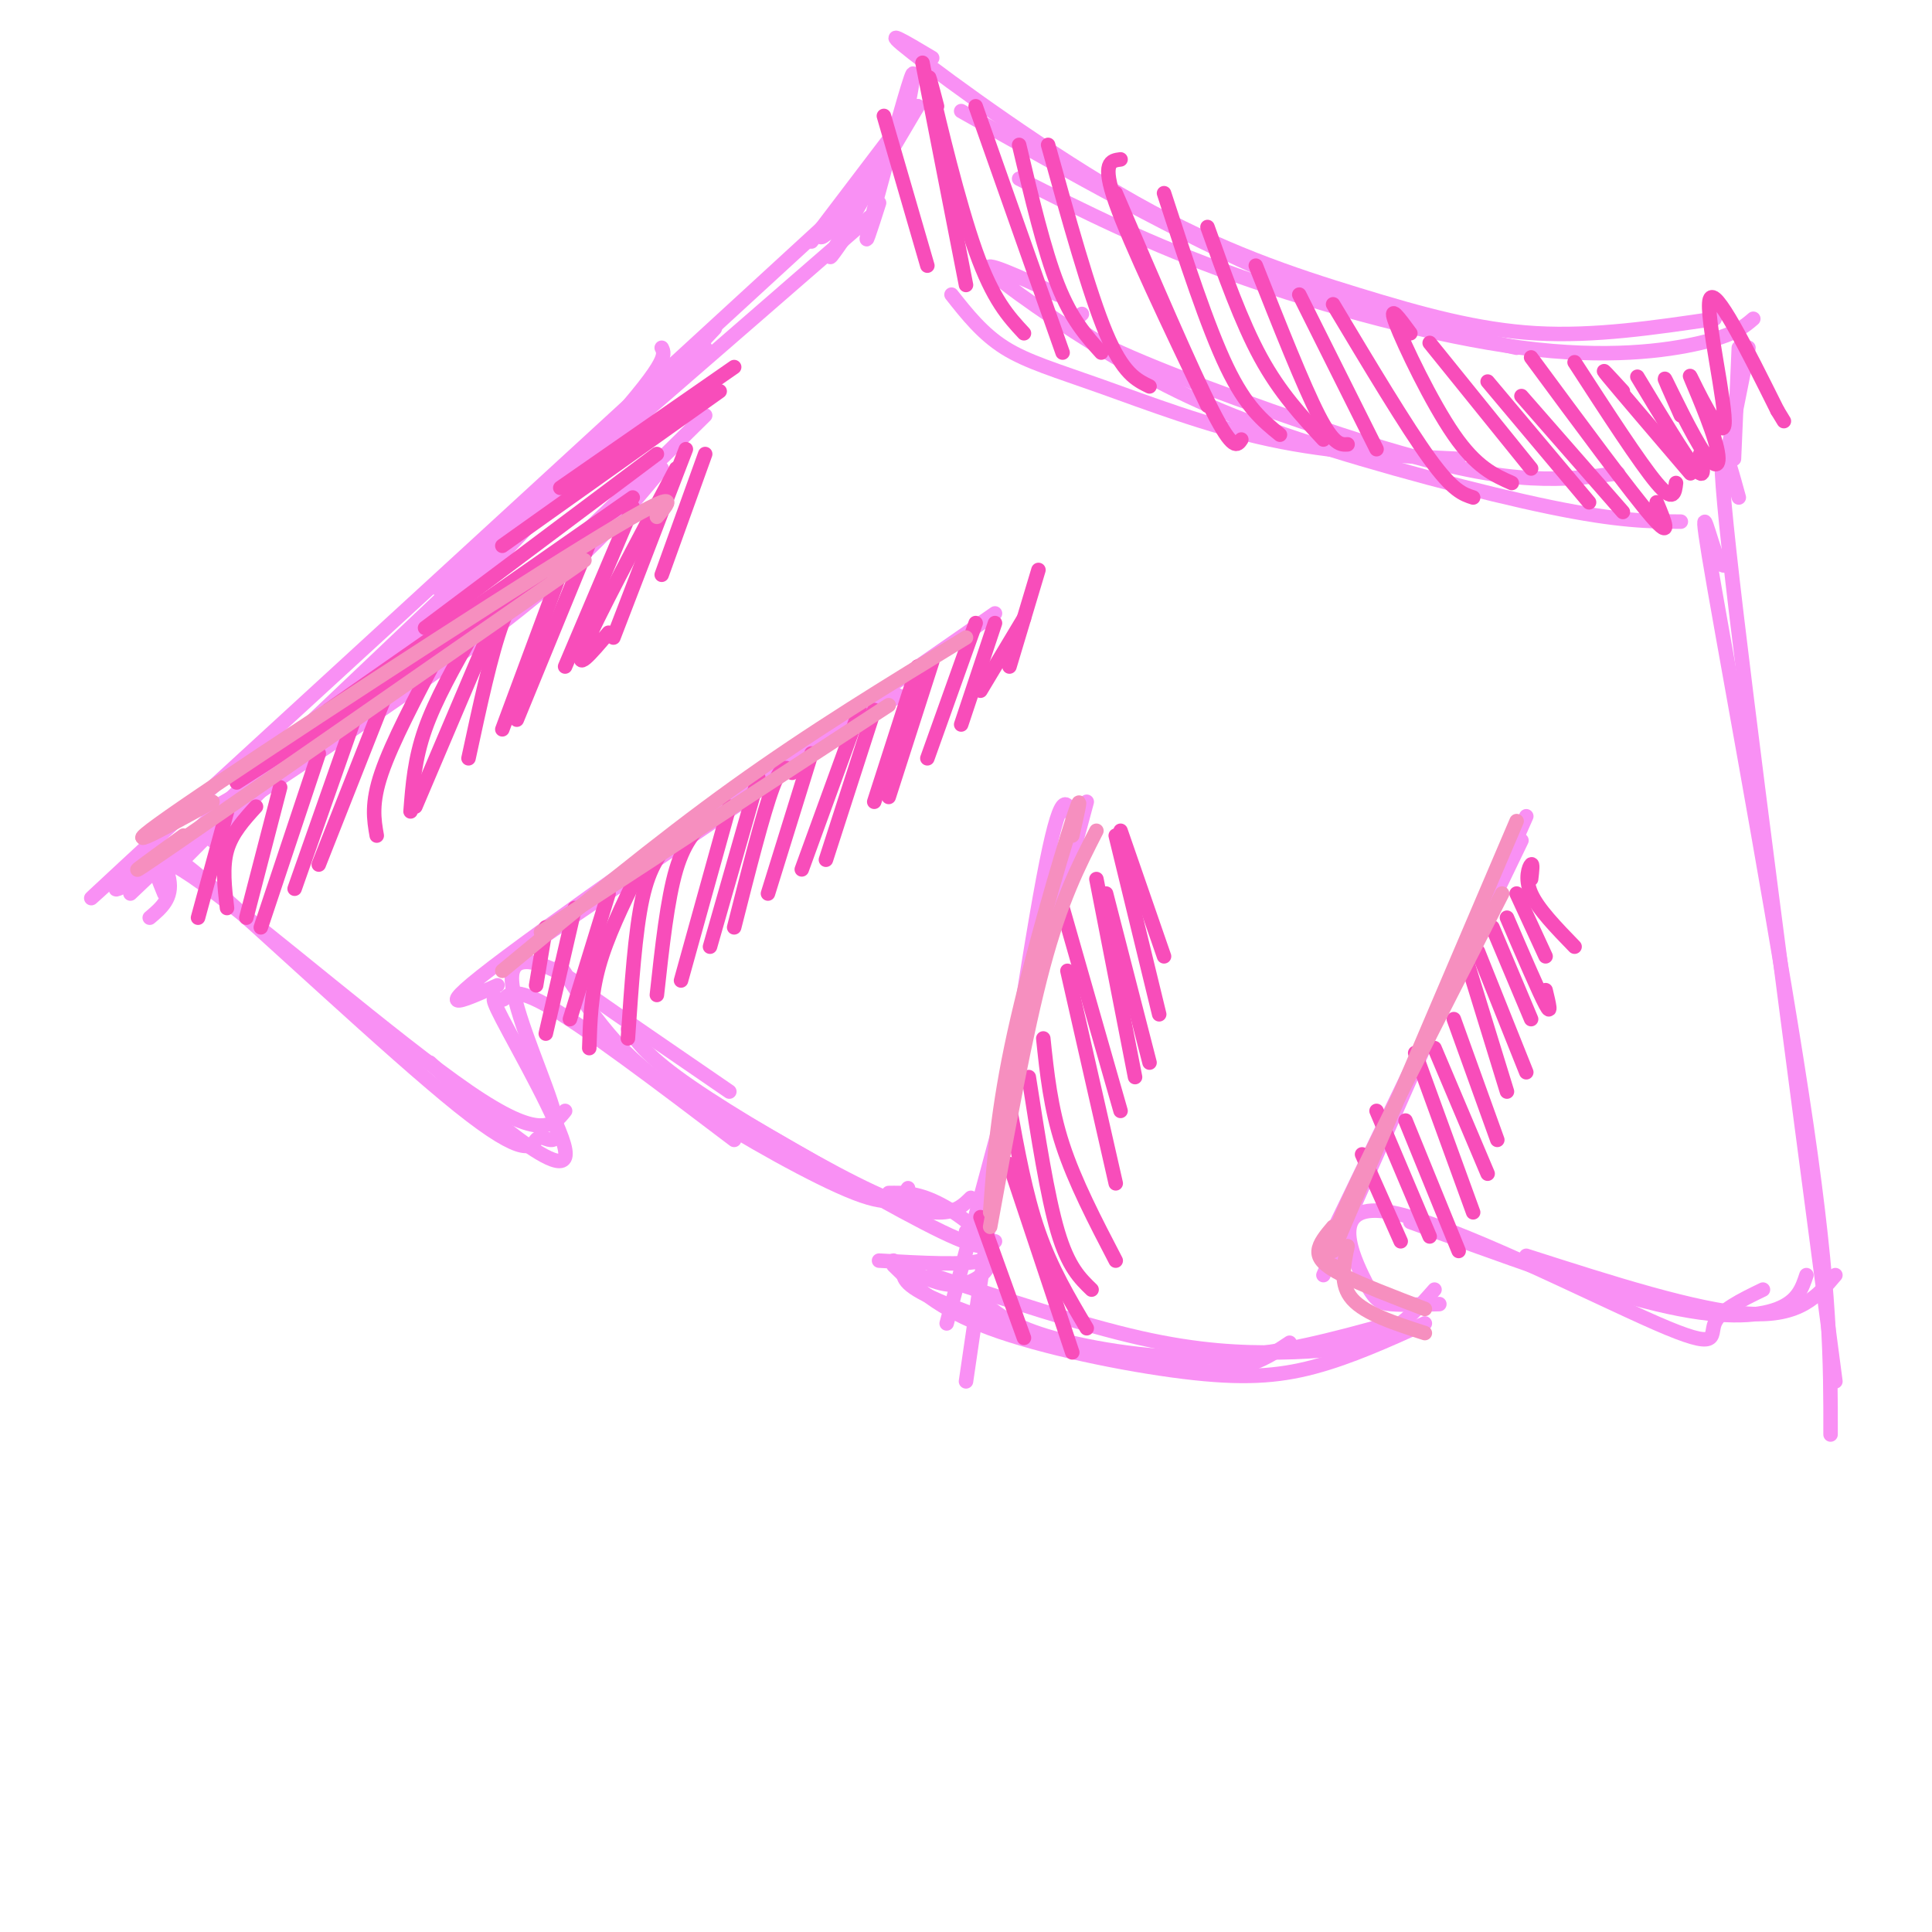 <svg viewBox='0 0 400 400' version='1.1' xmlns='http://www.w3.org/2000/svg' xmlns:xlink='http://www.w3.org/1999/xlink'><g fill='none' stroke='rgb(249,144,244)' stroke-width='3' stroke-linecap='round' stroke-linejoin='round'><path d='M148,68c0.000,0.000 -82.000,87.000 -82,87'/><path d='M137,72c0.750,1.500 1.500,3.000 -14,20c-15.500,17.000 -47.250,49.500 -79,82'/><path d='M140,75c0.000,0.000 -103.000,104.000 -103,104'/><path d='M31,190c2.381,-2.011 4.762,-4.023 4,-8c-0.762,-3.977 -4.666,-9.921 7,0c11.666,9.921 38.904,35.707 53,47c14.096,11.293 15.051,8.093 16,7c0.949,-1.093 1.892,-0.077 3,0c1.108,0.077 2.379,-0.783 0,-8c-2.379,-7.217 -8.410,-20.789 -8,-26c0.410,-5.211 7.260,-2.060 11,0c3.740,2.060 4.370,3.030 5,4'/><path d='M122,206c5.667,4.000 17.333,12.000 29,20'/><path d='M34,185c-2.289,-5.533 -4.578,-11.067 8,-2c12.578,9.067 40.022,32.733 55,43c14.978,10.267 17.489,7.133 20,4'/><path d='M89,220c5.012,4.668 10.023,9.335 16,14c5.977,4.665 12.919,9.327 12,4c-0.919,-5.327 -9.700,-20.644 -13,-27c-3.300,-6.356 -1.119,-3.750 0,-4c1.119,-0.250 1.177,-3.357 9,1c7.823,4.357 23.412,16.179 39,28'/><path d='M116,200c3.107,4.762 6.214,9.524 10,14c3.786,4.476 8.250,8.667 18,15c9.750,6.333 24.786,14.810 33,18c8.214,3.190 9.607,1.095 11,-1'/><path d='M130,213c2.149,3.006 4.298,6.012 13,12c8.702,5.988 23.958,14.958 34,20c10.042,5.042 14.869,6.155 18,6c3.131,-0.155 4.565,-1.577 6,-3'/><path d='M152,231c17.000,9.833 34.000,19.667 43,24c9.000,4.333 10.000,3.167 11,2'/><path d='M200,255c3.000,2.500 6.000,5.000 3,6c-3.000,1.000 -12.000,0.500 -21,0'/><path d='M185,261c4.435,2.619 8.869,5.238 13,5c4.131,-0.238 7.958,-3.333 7,-7c-0.958,-3.667 -6.702,-7.905 -11,-10c-4.298,-2.095 -7.149,-2.048 -10,-2'/><path d='M187,263c-0.012,1.661 -0.024,3.321 9,7c9.024,3.679 27.083,9.375 39,12c11.917,2.625 17.690,2.179 22,1c4.310,-1.179 7.155,-3.089 10,-5'/><path d='M185,262c4.595,4.500 9.190,9.000 20,13c10.810,4.000 27.833,7.500 40,9c12.167,1.500 19.476,1.000 27,-1c7.524,-2.000 15.262,-5.500 23,-9'/><path d='M193,264c15.417,5.125 30.833,10.250 43,13c12.167,2.750 21.083,3.125 29,3c7.917,-0.125 14.833,-0.750 20,-3c5.167,-2.250 8.583,-6.125 12,-10'/><path d='M204,270c2.933,2.356 5.867,4.711 14,7c8.133,2.289 21.467,4.511 34,4c12.533,-0.511 24.267,-3.756 36,-7'/><path d='M298,270c-3.790,0.101 -7.580,0.203 -10,0c-2.420,-0.203 -3.469,-0.709 -6,-6c-2.531,-5.291 -6.544,-15.367 6,-13c12.544,2.367 41.647,17.176 55,23c13.353,5.824 10.958,2.664 12,0c1.042,-2.664 5.521,-4.832 10,-7'/><path d='M292,253c18.889,6.911 37.778,13.822 51,17c13.222,3.178 20.778,2.622 25,1c4.222,-1.622 5.111,-4.311 6,-7'/><path d='M316,260c17.667,5.667 35.333,11.333 46,12c10.667,0.667 14.333,-3.667 18,-8'/><path d='M27,185c0.000,0.000 119.000,-113.000 119,-113'/><path d='M35,171c-13.417,12.417 -26.833,24.833 -3,3c23.833,-21.833 84.917,-77.917 146,-134'/><path d='M100,113c-7.667,7.167 -15.333,14.333 -2,3c13.333,-11.333 47.667,-41.167 82,-71'/><path d='M168,50c0.000,0.000 19.000,-25.000 19,-25'/><path d='M174,46c-2.833,2.500 -5.667,5.000 -3,1c2.667,-4.000 10.833,-14.500 19,-25'/><path d='M175,49c-2.250,3.250 -4.500,6.500 -2,2c2.500,-4.500 9.750,-16.750 17,-29'/><path d='M182,42c-1.733,5.422 -3.467,10.844 -2,5c1.467,-5.844 6.133,-22.956 8,-29c1.867,-6.044 0.933,-1.022 0,4'/><path d='M199,23c22.917,12.917 45.833,25.833 65,34c19.167,8.167 34.583,11.583 50,15'/><path d='M193,12c-5.742,-3.426 -11.483,-6.852 -4,-1c7.483,5.852 28.191,20.981 46,31c17.809,10.019 32.718,14.928 46,19c13.282,4.072 24.938,7.306 37,8c12.062,0.694 24.531,-1.153 37,-3'/><path d='M211,37c13.381,6.756 26.762,13.512 45,20c18.238,6.488 41.333,12.708 59,15c17.667,2.292 29.905,0.655 37,-1c7.095,-1.655 9.048,-3.327 11,-5'/><path d='M360,72c0.000,0.000 -1.000,23.000 -1,23'/><path d='M362,72c0.000,0.000 -5.000,25.000 -5,25'/><path d='M197,61c3.196,4.048 6.393,8.095 11,11c4.607,2.905 10.625,4.667 20,8c9.375,3.333 22.107,8.238 35,11c12.893,2.762 25.946,3.381 39,4'/><path d='M219,61c-8.081,-3.743 -16.163,-7.486 -14,-5c2.163,2.486 14.569,11.203 26,18c11.431,6.797 21.885,11.676 38,17c16.115,5.324 37.890,11.093 52,14c14.110,2.907 20.555,2.954 27,3'/><path d='M224,65c-1.625,1.446 -3.250,2.893 8,8c11.250,5.107 35.375,13.875 52,19c16.625,5.125 25.750,6.607 33,7c7.250,0.393 12.625,-0.304 18,-1'/><path d='M360,103c-2.667,-9.750 -5.333,-19.500 -2,11c3.333,30.500 12.667,101.250 22,172'/><path d='M358,116c-0.732,1.173 -1.464,2.345 -3,-2c-1.536,-4.345 -3.875,-14.208 0,8c3.875,22.208 13.964,76.488 19,111c5.036,34.512 5.018,49.256 5,64'/><path d='M103,204c-7.583,3.417 -15.167,6.833 2,-6c17.167,-12.833 59.083,-41.917 101,-71'/><path d='M108,197c0.000,0.000 78.000,-53.000 78,-53'/><path d='M222,169c-1.167,-3.250 -2.333,-6.500 -6,13c-3.667,19.500 -9.833,61.750 -16,104'/><path d='M225,166c0.000,0.000 -29.000,108.000 -29,108'/><path d='M274,259c0.000,0.000 41.000,-85.000 41,-85'/><path d='M316,169c0.000,0.000 -42.000,95.000 -42,95'/><path d='M34,179c-8.111,4.444 -16.222,8.889 -3,0c13.222,-8.889 47.778,-31.111 69,-47c21.222,-15.889 29.111,-25.444 37,-35'/><path d='M146,86c-18.417,18.167 -36.833,36.333 -54,50c-17.167,13.667 -33.083,22.833 -49,32'/></g>
<g fill='none' stroke='rgb(248,77,186)' stroke-width='3' stroke-linecap='round' stroke-linejoin='round'><path d='M152,76c0.000,0.000 -36.000,25.000 -36,25'/><path d='M149,81c0.000,0.000 -45.000,32.000 -45,32'/><path d='M136,94c0.000,0.000 -48.000,36.000 -48,36'/><path d='M131,103c0.000,0.000 -63.000,44.000 -63,44'/><path d='M113,121c0.000,0.000 -64.000,41.000 -64,41'/><path d='M183,24c0.000,0.000 9.000,31.000 9,31'/><path d='M191,13c0.000,0.000 9.000,46.000 9,46'/><path d='M194,22c-1.200,-4.556 -2.400,-9.111 -1,-3c1.400,6.111 5.400,22.889 9,33c3.600,10.111 6.800,13.556 10,17'/><path d='M202,22c0.000,0.000 18.000,51.000 18,51'/><path d='M211,30c2.583,10.917 5.167,21.833 8,29c2.833,7.167 5.917,10.583 9,14'/><path d='M217,30c4.250,15.333 8.500,30.667 12,39c3.500,8.333 6.250,9.667 9,11'/><path d='M232,33c-2.000,0.250 -4.000,0.500 -1,9c3.000,8.500 11.000,25.250 19,42'/><path d='M231,40c7.833,18.250 15.667,36.500 20,45c4.333,8.500 5.167,7.250 6,6'/><path d='M241,40c4.500,13.833 9.000,27.667 13,36c4.000,8.333 7.500,11.167 11,14'/><path d='M250,47c3.500,9.833 7.000,19.667 11,27c4.000,7.333 8.500,12.167 13,17'/><path d='M260,55c4.917,12.417 9.833,24.833 13,31c3.167,6.167 4.583,6.083 6,6'/><path d='M269,61c0.000,0.000 16.000,32.000 16,32'/><path d='M276,63c7.583,12.667 15.167,25.333 20,32c4.833,6.667 6.917,7.333 9,8'/><path d='M292,69c-2.333,-3.178 -4.667,-6.356 -3,-2c1.667,4.356 7.333,16.244 12,23c4.667,6.756 8.333,8.378 12,10'/><path d='M296,71c0.000,0.000 21.000,26.000 21,26'/><path d='M308,79c0.000,0.000 21.000,25.000 21,25'/><path d='M315,82c0.000,0.000 21.000,24.000 21,24'/><path d='M317,74c10.333,14.000 20.667,28.000 25,33c4.333,5.000 2.667,1.000 1,-3'/><path d='M326,75c6.750,10.417 13.500,20.833 17,25c3.500,4.167 3.750,2.083 4,0'/><path d='M336,81c-2.667,-2.917 -5.333,-5.833 -3,-3c2.333,2.833 9.667,11.417 17,20'/><path d='M339,78c4.917,8.167 9.833,16.333 12,19c2.167,2.667 1.583,-0.167 1,-3'/><path d='M348,86c-2.054,-4.603 -4.108,-9.207 -3,-7c1.108,2.207 5.378,11.223 8,15c2.622,3.777 3.595,2.313 2,-3c-1.595,-5.313 -5.757,-14.476 -5,-13c0.757,1.476 6.435,13.590 7,10c0.565,-3.590 -3.981,-22.883 -3,-26c0.981,-3.117 7.491,9.941 14,23'/><path d='M368,85c2.333,3.833 1.167,1.917 0,0'/><path d='M203,252c0.000,0.000 9.000,25.000 9,25'/><path d='M209,241c0.000,0.000 13.000,39.000 13,39'/><path d='M209,229c1.667,9.167 3.333,18.333 6,26c2.667,7.667 6.333,13.833 10,20'/><path d='M213,223c1.917,12.333 3.833,24.667 6,32c2.167,7.333 4.583,9.667 7,12'/><path d='M216,215c0.750,7.167 1.500,14.333 4,22c2.500,7.667 6.750,15.833 11,24'/><path d='M221,201c0.000,0.000 10.000,44.000 10,44'/><path d='M220,188c0.000,0.000 12.000,42.000 12,42'/><path d='M227,182c0.000,0.000 8.000,41.000 8,41'/><path d='M229,185c0.000,0.000 9.000,35.000 9,35'/><path d='M231,173c0.000,0.000 9.000,37.000 9,37'/><path d='M232,172c0.000,0.000 9.000,26.000 9,26'/><path d='M282,239c0.000,0.000 8.000,18.000 8,18'/><path d='M285,230c0.000,0.000 11.000,26.000 11,26'/><path d='M291,232c0.000,0.000 11.000,27.000 11,27'/><path d='M293,218c0.000,0.000 12.000,33.000 12,33'/><path d='M297,217c0.000,0.000 11.000,26.000 11,26'/><path d='M301,211c0.000,0.000 9.000,25.000 9,25'/><path d='M304,200c0.000,0.000 8.000,26.000 8,26'/><path d='M306,197c0.000,0.000 10.000,25.000 10,25'/><path d='M309,192c0.000,0.000 8.000,19.000 8,19'/><path d='M312,190c3.333,7.750 6.667,15.500 8,18c1.333,2.500 0.667,-0.250 0,-3'/><path d='M314,185c0.000,0.000 6.000,13.000 6,13'/><path d='M317,182c0.200,-1.689 0.400,-3.378 0,-3c-0.400,0.378 -1.400,2.822 0,6c1.400,3.178 5.200,7.089 9,11'/><path d='M113,192c0.000,0.000 -2.000,12.000 -2,12'/><path d='M119,188c0.000,0.000 -6.000,26.000 -6,26'/><path d='M126,185c0.000,0.000 -8.000,26.000 -8,26'/><path d='M132,181c-3.167,6.500 -6.333,13.000 -8,19c-1.667,6.000 -1.833,11.500 -2,17'/><path d='M139,174c-2.250,2.583 -4.500,5.167 -6,12c-1.500,6.833 -2.250,17.917 -3,29'/><path d='M147,169c-2.583,2.417 -5.167,4.833 -7,11c-1.833,6.167 -2.917,16.083 -4,26'/><path d='M151,167c0.000,0.000 -10.000,36.000 -10,36'/><path d='M157,161c0.000,0.000 -10.000,35.000 -10,35'/><path d='M164,160c-1.000,-1.167 -2.000,-2.333 -4,3c-2.000,5.333 -5.000,17.167 -8,29'/><path d='M168,156c0.000,0.000 -9.000,29.000 -9,29'/><path d='M178,147c0.000,0.000 -12.000,33.000 -12,33'/><path d='M181,147c0.000,0.000 -10.000,31.000 -10,31'/><path d='M190,138c0.000,0.000 -9.000,28.000 -9,28'/><path d='M193,137c0.000,0.000 -9.000,28.000 -9,28'/><path d='M202,129c0.000,0.000 -10.000,28.000 -10,28'/><path d='M206,129c0.000,0.000 -7.000,21.000 -7,21'/><path d='M212,128c0.000,0.000 -9.000,15.000 -9,15'/><path d='M215,118c0.000,0.000 -6.000,20.000 -6,20'/><path d='M47,168c0.000,0.000 -6.000,22.000 -6,22'/><path d='M53,167c-2.500,2.750 -5.000,5.500 -6,9c-1.000,3.500 -0.500,7.750 0,12'/><path d='M58,163c0.000,0.000 -7.000,27.000 -7,27'/><path d='M66,156c0.000,0.000 -12.000,36.000 -12,36'/><path d='M74,147c0.000,0.000 -13.000,37.000 -13,37'/><path d='M81,141c0.000,0.000 -15.000,38.000 -15,38'/><path d='M91,135c-4.917,9.333 -9.833,18.667 -12,25c-2.167,6.333 -1.583,9.667 -1,13'/><path d='M98,131c-3.917,6.917 -7.833,13.833 -10,20c-2.167,6.167 -2.583,11.583 -3,17'/><path d='M103,127c0.000,0.000 -17.000,40.000 -17,40'/><path d='M111,119c-2.333,1.833 -4.667,3.667 -7,10c-2.333,6.333 -4.667,17.167 -7,28'/><path d='M117,116c0.000,0.000 -13.000,35.000 -13,35'/><path d='M123,110c0.000,0.000 -16.000,39.000 -16,39'/><path d='M131,105c0.000,0.000 -14.000,33.000 -14,33'/><path d='M140,97c-8.333,15.667 -16.667,31.333 -19,37c-2.333,5.667 1.333,1.333 5,-3'/><path d='M142,93c0.000,0.000 -15.000,39.000 -15,39'/><path d='M146,94c0.000,0.000 -9.000,25.000 -9,25'/></g>
<g fill='none' stroke='rgb(246,143,191)' stroke-width='3' stroke-linecap='round' stroke-linejoin='round'><path d='M38,173c-7.917,5.750 -15.833,11.500 -2,2c13.833,-9.500 49.417,-34.250 85,-59'/><path d='M44,166c-11.422,6.289 -22.844,12.578 -6,1c16.844,-11.578 61.956,-41.022 83,-54c21.044,-12.978 18.022,-9.489 15,-6'/><path d='M104,201c16.000,-13.250 32.000,-26.500 48,-38c16.000,-11.500 32.000,-21.250 48,-31'/><path d='M112,193c0.000,0.000 72.000,-47.000 72,-47'/><path d='M222,173c1.222,-5.333 2.444,-10.667 0,-3c-2.444,7.667 -8.556,28.333 -12,44c-3.444,15.667 -4.222,26.333 -5,37'/><path d='M227,172c-3.667,7.167 -7.333,14.333 -11,28c-3.667,13.667 -7.333,33.833 -11,54'/><path d='M314,170c0.000,0.000 -38.000,89.000 -38,89'/><path d='M311,185c-13.083,25.583 -26.167,51.167 -32,64c-5.833,12.833 -4.417,12.917 -3,13'/><path d='M276,254c-1.444,1.711 -2.889,3.422 -3,5c-0.111,1.578 1.111,3.022 5,5c3.889,1.978 10.444,4.489 17,7'/><path d='M279,258c-0.833,4.000 -1.667,8.000 1,11c2.667,3.000 8.833,5.000 15,7'/></g>
</svg>